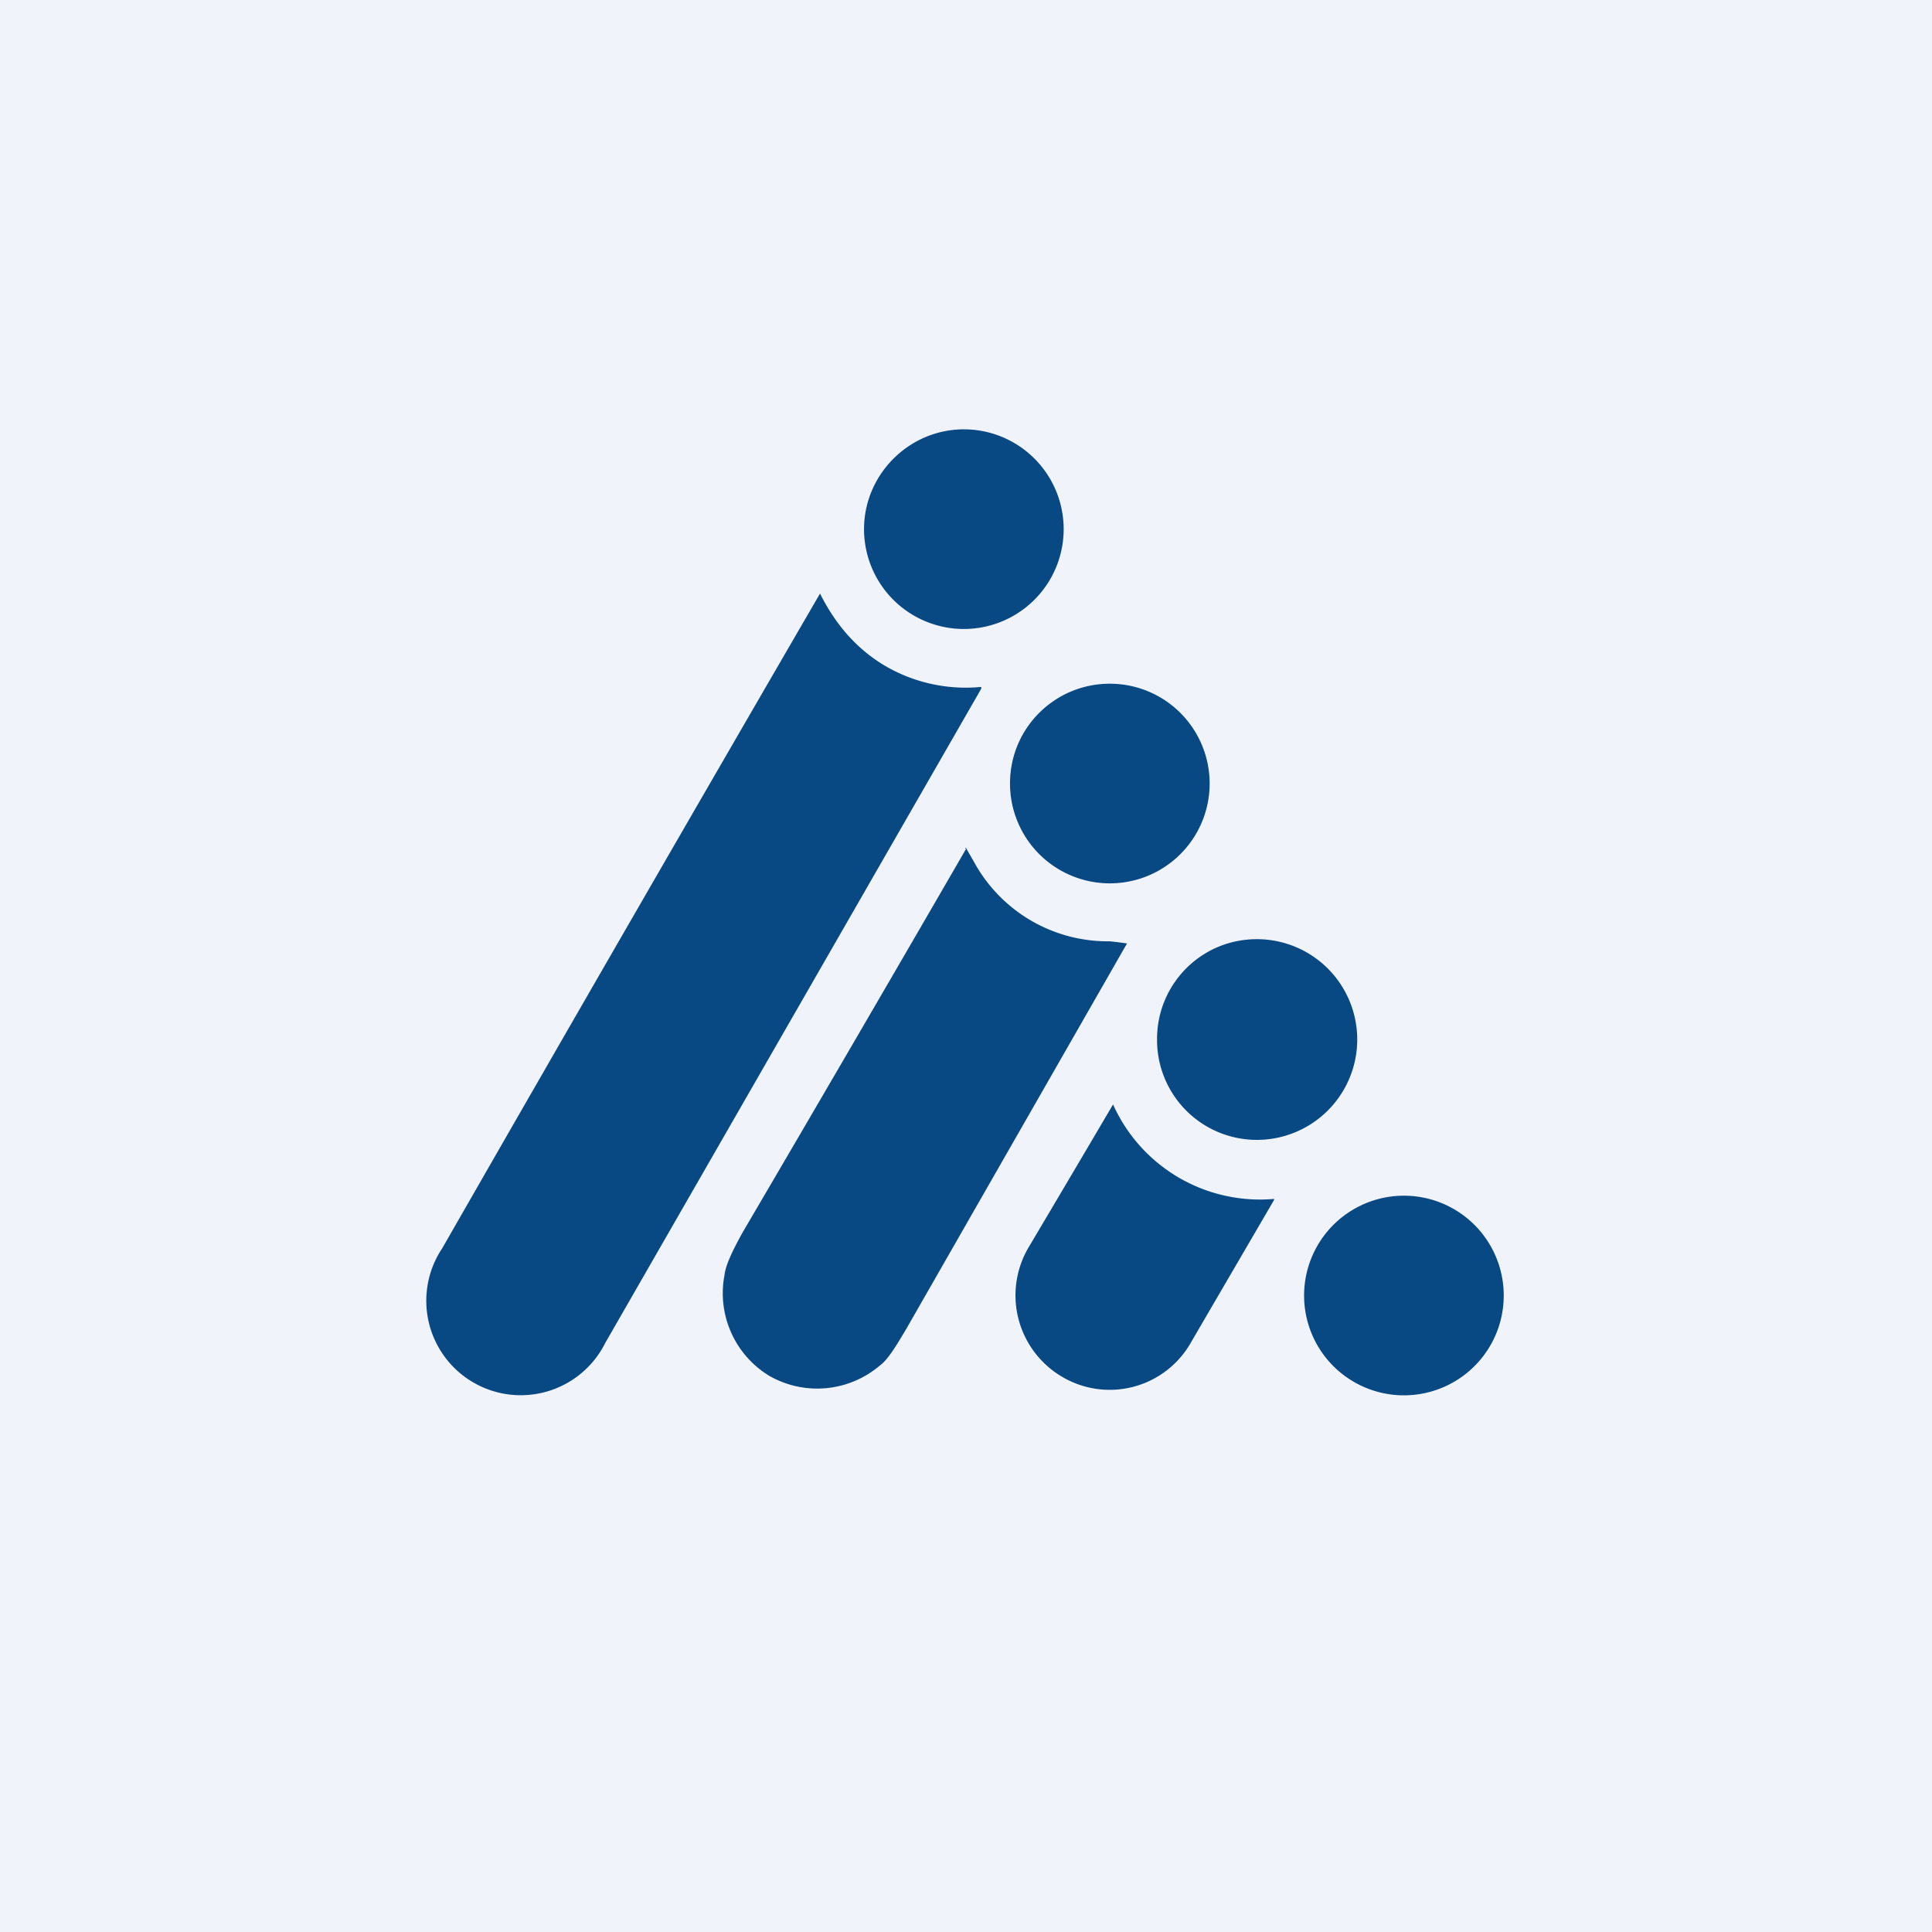 <!-- by TradingView --><svg width="18" height="18" viewBox="0 0 18 18" xmlns="http://www.w3.org/2000/svg"><path fill="#F0F3FA" d="M0 0h18v18H0z"/><path d="M13.08 11.14a.93.93 0 0 1 0 1.86.93.93 0 0 1 0-1.86ZM7.64 5.53c.15.3.35.52.6.67a1.49 1.49 0 0 0 .9.2.02.02 0 0 1 0 .02l-3.5 6.09a.88.88 0 1 1-1.52-.88 1290.27 1290.27 0 0 1 3.52-6.1Zm2.73 4.76a1.5 1.5 0 0 0 1.5.88v.01l-.77 1.32a.87.87 0 0 1-1.2.33.88.88 0 0 1-.31-1.22 442.68 442.68 0 0 0 .78-1.32ZM8.99 7.9H9l.08.14a1.42 1.42 0 0 0 1.26.73 3.84 3.84 0 0 1 .16.02l-2.05 3.58c-.1.17-.18.3-.25.35a.9.9 0 0 1-1.03.1.9.9 0 0 1-.42-.94c.01-.09.07-.22.17-.4A704.43 704.43 0 0 0 9 7.91Zm2.72.85a.93.93 0 0 1 0 1.87.93.93 0 0 1-.93-.94c0-.51.41-.93.93-.93Zm-1.37-2.38a.93.93 0 0 1 0 1.86.93.93 0 0 1-.93-.93c0-.52.42-.93.93-.93ZM8.98 4a.93.93 0 0 1 0 1.86.93.93 0 0 1-.93-.93c0-.51.42-.93.93-.93Z" fill="#084983"/></svg>